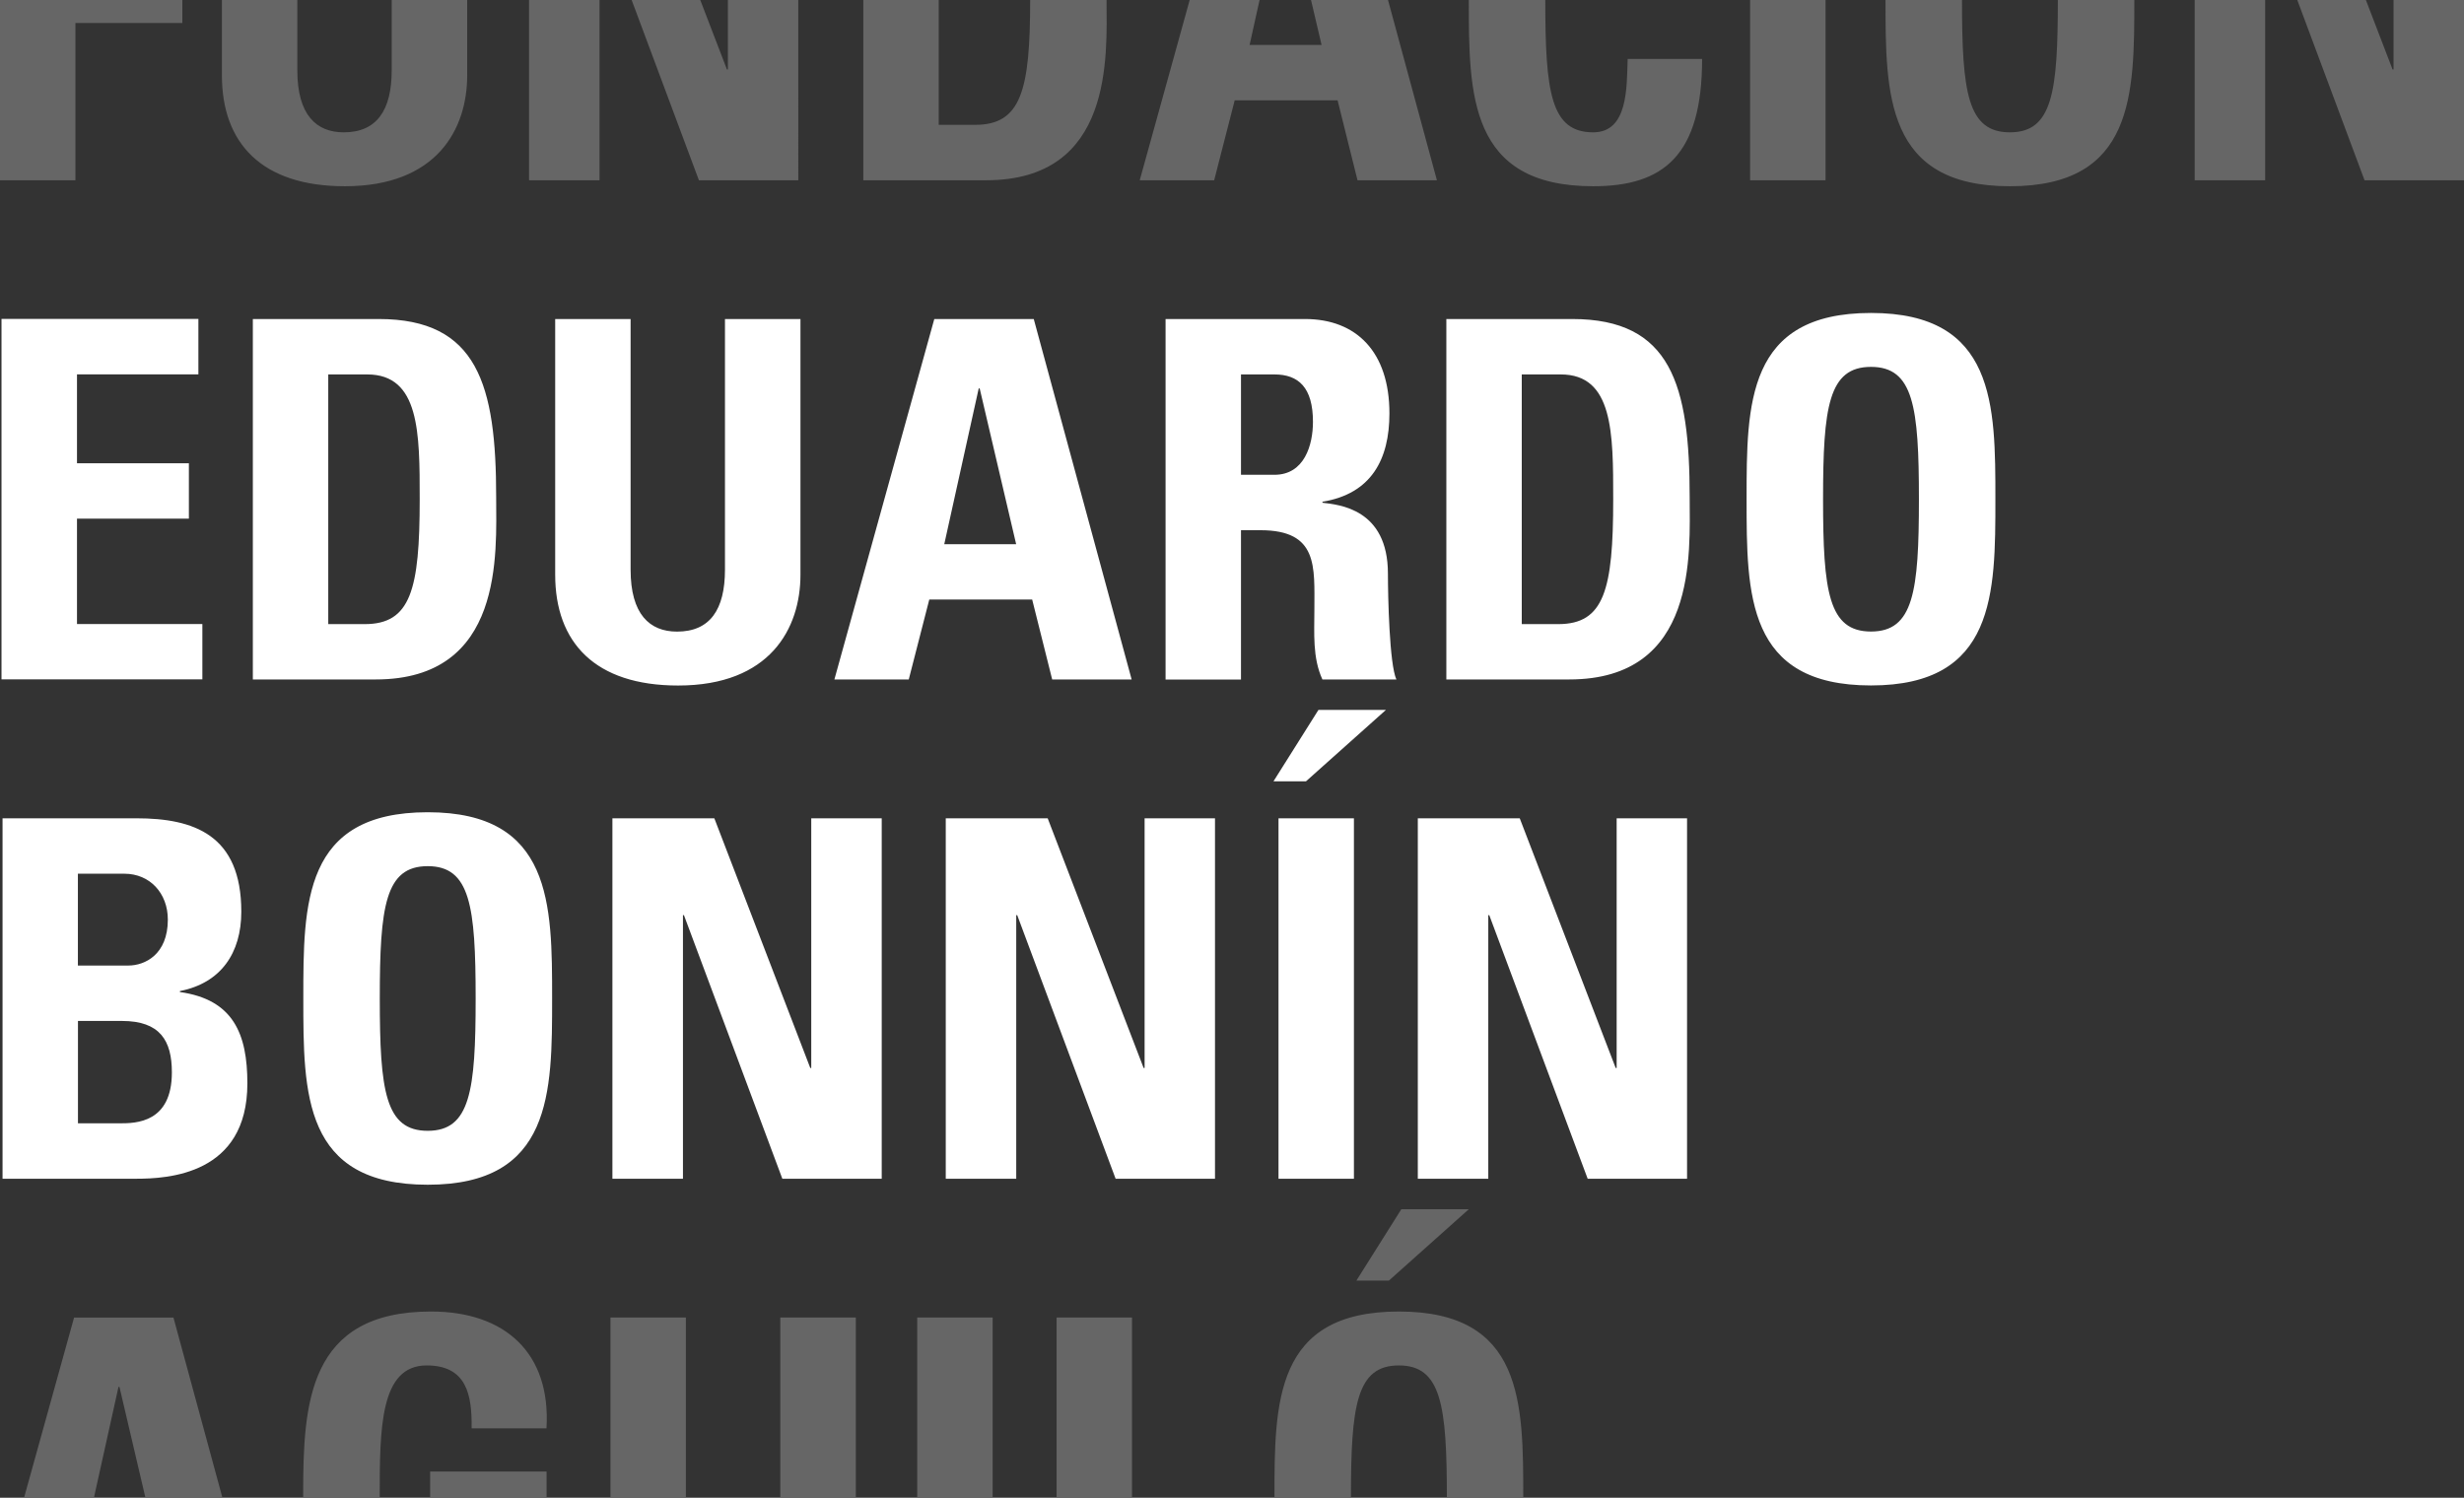 <?xml version="1.0" encoding="UTF-8"?><svg id="b" xmlns="http://www.w3.org/2000/svg" width="329" height="200" viewBox="0 0 329 200"><rect x="0" y="0" width="329" height="200" fill="#333333" stroke="none"/><g id="c"><path id="d" d="M10.41,136.33h5.87c5.07,0,6.67,2.6,6.67,6.87,0,6.73-4.8,6.8-6.94,6.8h-5.6v-13.67ZM10.41,116.67h6.2c3.4,0,5.8,2.6,5.8,6.13,0,4.67-3.07,6.13-5.27,6.13h-6.74v-12.27ZM18.15,157.4c4.27,0,14.88-.53,14.88-12.73,0-6.6-1.87-11.2-9.01-12.2v-.13c5.47-1.07,8.2-5.07,8.2-10.6,0-10.27-6.34-12.47-14.01-12.47H.34v48.13h17.81ZM57.11,151c-5.67,0-6.4-5.33-6.4-17.67s.73-17.67,6.4-17.67,6.4,5.33,6.4,17.67-.73,17.67-6.4,17.67M57.11,158.2c16.61,0,16.61-12.27,16.61-24.87s0-24.87-16.61-24.87-16.61,12.13-16.61,24.87,0,24.87,16.61,24.87M91.19,157.4v-35.2h.13l13.14,35.2h13.27v-48.13h-9.41v33.34h-.13l-12.81-33.34h-13.61v48.13h9.41ZM135.69,157.4v-35.2h.13l13.14,35.2h13.27v-48.13h-9.4v33.34h-.13l-12.81-33.34h-13.61v48.13h9.41ZM180.78,109.27h-10.07v48.13h10.07v-48.13ZM176.04,94.8l-6,9.53h4.34l10.67-9.53h-9.01ZM198.72,157.4v-35.2h.13l13.14,35.2h13.27v-48.13h-9.4v33.34h-.13l-12.81-33.34h-13.61v48.13h9.41Z" fill="#fff"/><path id="e" d="M27.02,90.73v-7.4H10.28v-14.07h14.94v-7.4h-14.94v-11.87h16.21v-7.4H.2v48.13h26.82ZM43.83,50h5.21c7,0,7,7.8,7,16.67,0,12.07-1.2,16.67-7.34,16.67h-4.87v-33.33ZM33.76,90.73h16.41c17.21,0,16.08-16.93,16.08-24.33,0-15-2.47-23.8-15.68-23.8h-16.81v48.13ZM96.8,42.6v33.47c0,5.33-2,8.27-6.4,8.27-3.67,0-6.2-2.33-6.2-8.27v-33.47h-10.07v34.14c0,9.07,5.34,14.8,16.41,14.8,12.27,0,16.34-7.6,16.34-14.8v-34.14h-10.07ZM121.34,90.73l2.74-10.67h13.74l2.67,10.67h10.61l-13.07-48.13h-13.28l-13.34,48.13h9.94ZM135.69,72.67h-9.61l4.6-20.8h.13l4.87,20.8ZM165.7,50h4.47c3.2,0,5.14,1.73,5.14,6.33,0,3.07-1.13,7.07-5.14,7.07h-4.47v-13.4ZM165.7,70.8h2.6c7.74,0,7.2,4.87,7.2,10.6,0,3.13-.27,6.4,1.07,9.33h9.88c-.93-2-1.13-11.07-1.13-14.13,0-8.67-6.54-9.2-8.74-9.47v-.13c6.54-1.07,8.94-5.67,8.94-11.8,0-8.2-4.4-12.6-11.27-12.6h-18.62v48.14h10.07v-19.93ZM203.19,50h5.21c7,0,7,7.8,7,16.67,0,12.07-1.2,16.67-7.34,16.67h-4.87v-33.33ZM193.12,90.73h16.41c17.21,0,16.08-16.93,16.08-24.33,0-15-2.47-23.8-15.68-23.8h-16.81v48.13ZM249.82,84.33c-5.67,0-6.4-5.33-6.4-17.67s.73-17.67,6.4-17.67,6.4,5.33,6.4,17.67-.73,17.67-6.4,17.67M249.82,91.53c16.61,0,16.61-12.27,16.61-24.87s0-24.87-16.61-24.87-16.61,12.13-16.61,24.87,0,24.87,16.61,24.87" fill="#fff"/><path id="f" d="M284.97,0h-10.2c0,12.33-.73,17.67-6.4,17.67s-6.4-5.33-6.4-17.67h-10.21c0,12.6,0,24.87,16.61,24.87s16.61-12.27,16.61-24.87M206.33,0h-10.21c0,12.6,0,24.87,16.61,24.87,9.41,0,14.54-4.13,14.54-17h-9.94c-.13,3.8.07,9.8-4.6,9.8-5.67,0-6.4-5.33-6.4-17.67M70.64,24.07h9.41V0h-9.41v24.07ZM24.35,3.07V0H0v24.07h10.07V3.07h14.28ZM52.3,0v9.4c0,5.33-2,8.27-6.4,8.27-3.67,0-6.2-2.33-6.2-8.27V0h-10.07v10.07c0,9.07,5.34,14.8,16.41,14.8,12.27,0,16.34-7.6,16.34-14.8V0h-10.07ZM97.19,0v9.27h-.13l-3.56-9.27h-9.16l8.98,24.07h13.27V0h-9.41ZM147.76,0h-10.21c0,12.07-1.2,16.67-7.34,16.67h-4.87V0h-10.07v24.07h16.41c17.02,0,16.1-16.54,16.07-24.07M181.25,24.07h10.61l-6.53-24.07h-10.28l1.41,6h-9.61l1.33-6h-9.33l-6.67,24.07h9.94l2.74-10.67h13.74l2.66,10.67ZM233.68,24.07h10.07V0h-10.07v24.07ZM293.04,24.07h9.41V0h-9.41v24.07ZM315.73,24.07h13.27V0h-9.41v9.27h-.13l-3.56-9.27h-9.16l8.98,24.07Z" fill="#666"/><path id="g" d="M196.12,161.47h-9.01l-6,9.53h4.34l10.67-9.53ZM40.5,200h10.2c0-9.28.03-17.67,6.27-17.67,5.34,0,6.07,3.93,6,8.4h10c.6-10.07-5.54-15.6-15.41-15.6-16.48,0-17.08,12.33-17.08,24.47v.4M72.97,196.5h-15.54v3.5h15.55v-3.5ZM91.58,175.93h-10.07v24.07h10.07v-24.07ZM114.26,175.93h-10.07v24.07h10.08v-24.07ZM132.54,175.93h-10.07v24.07h10.07v-24.07ZM151.15,175.93h-10.07v24.07h10.07v-24.07ZM3.2,200h9.34l3.28-14.8h.13l3.47,14.8h10.28l-6.54-24.06h-13.27l-6.68,24.06ZM170.17,200h10.21c0-12.33.73-17.67,6.4-17.67s6.41,5.33,6.41,17.67h10.2c0-12.73,0-24.87-16.61-24.87s-16.61,12.13-16.61,24.87" fill="#666"/></g></svg>